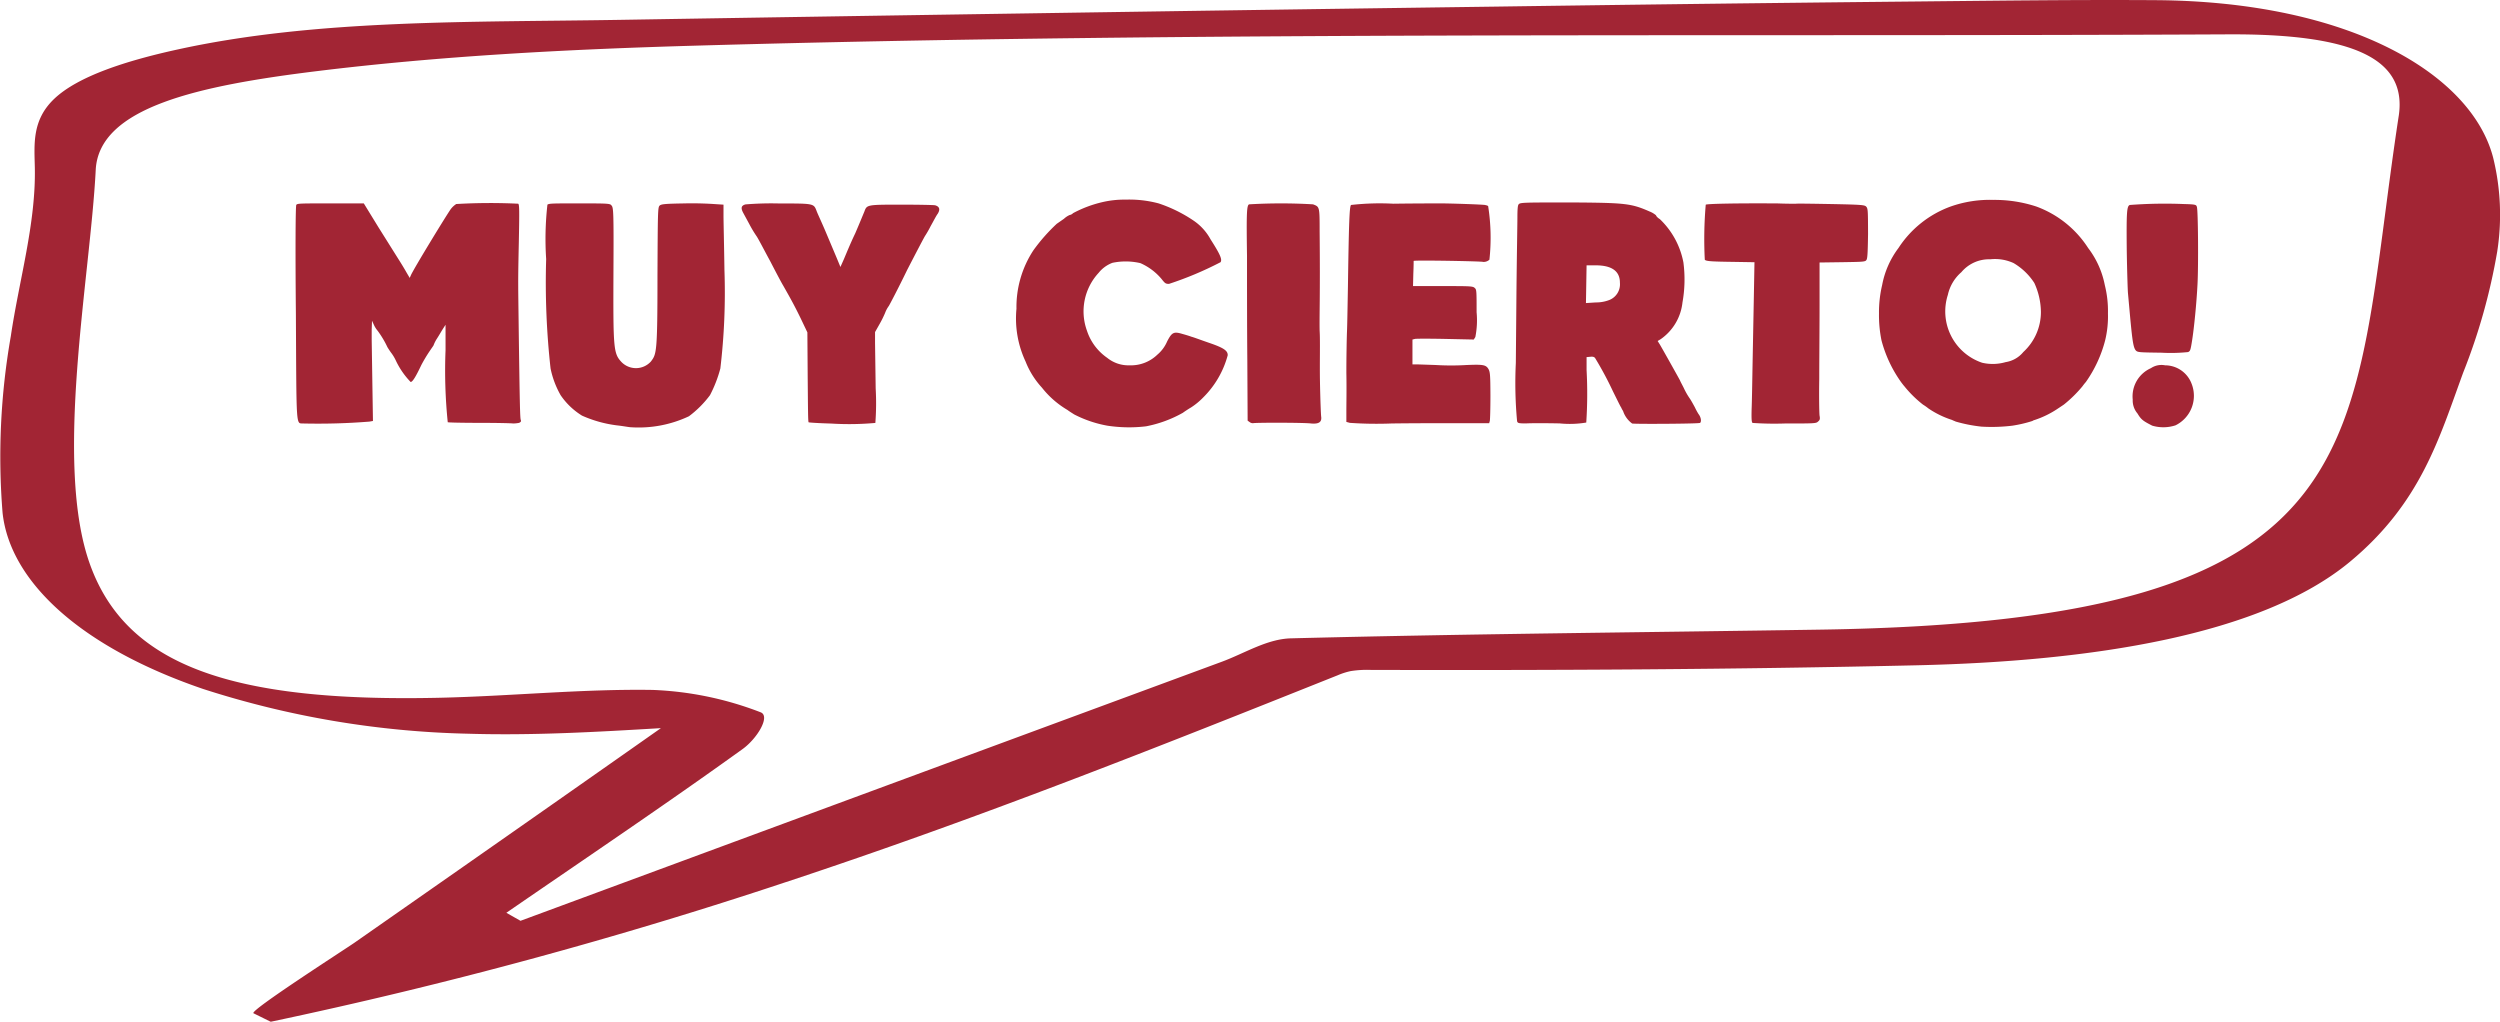 <svg xmlns="http://www.w3.org/2000/svg" width="143.121" height="58.488" viewBox="0 0 143.121 58.488">
  <g id="Grupo_563" data-name="Grupo 563" transform="translate(-493.439 -1779.268)">
    <path id="Trazado_536" data-name="Trazado 536" d="M9268.807,5333.846c-1.222-4.72-8.1-8.936-19.323-9.014-4.529-.031-9.066.03-13.6.075q-12.04.12-24.075.293-13.544.183-27.085.392-11.593.176-23.184.368c-8.572.143-17.388-.044-25.314,1.7-2.874.631-5.678,1.514-7.053,2.831-1.281,1.227-1.126,2.618-1.1,3.941.063,3.2-.906,6.446-1.375,9.64a39.888,39.888,0,0,0-.471,10.117c.432,3.951,4.5,7.688,11.468,10.072a53.045,53.045,0,0,0,15.151,2.565c3.7.114,7.4-.1,11.069-.318q-5.8,4.077-11.623,8.147l-5.922,4.138c-.519.363-6.041,3.908-5.779,4.038l.986.486a270.126,270.126,0,0,0,29.508-8c11.053-3.65,21.321-7.742,31.58-11.838a4.027,4.027,0,0,1,.74-.237,6.028,6.028,0,0,1,1.144-.068c10.442.028,20.863-.024,31.3-.265,10-.23,19.683-1.722,24.753-5.92,4.085-3.385,5.123-7.108,6.5-10.859a34.323,34.323,0,0,0,1.939-6.906A13.691,13.691,0,0,0,9268.807,5333.846Zm-5.408-2.368c-2.885,18.909-.58,28.883-33.016,29.389-10.135.158-20.275.242-30.4.5-1.368.034-2.658.86-3.952,1.338q-20.083,7.414-40.154,14.833l-.81-.459c4.528-3.117,9.135-6.213,13.521-9.371.836-.6,1.613-1.885,1.035-2.108a19.118,19.118,0,0,0-6.183-1.28c-4.039-.062-8.1.355-12.172.448-11.944.273-17.958-1.846-20.04-7.643s.018-16.4.331-22.577c.184-3.594,5.923-4.822,12.642-5.65,7.063-.87,14.367-1.252,21.652-1.46,29.185-.833,58.521-.5,87.745-.648C9260.892,5326.747,9263.9,5328.213,9263.4,5331.478Z" transform="translate(-8632.64 -3545.555)" fill="#a22534"/>
    <path id="Trazado_555" data-name="Trazado 555" d="M13.248-.216c-.036-.144-.054-.864-.108-4.77-.036-3.114-.054-2.844,0-5.346.036-1.836.036-2.214-.036-2.25a33.358,33.358,0,0,0-3.546.018,1.238,1.238,0,0,0-.324.306c-.342.5-2.088,3.366-2.268,3.762l-.072.162-.18-.306c-.09-.162-.306-.522-.468-.774L5.094-11.25,4.266-12.6H2.358C.594-12.6.45-12.6.4-12.51.36-12.438.342-10.08.378-6.3.414.468.378-.036.81,0A36.95,36.95,0,0,0,4.59-.108l.2-.036-.036-2.3-.036-2.34v-.576l.018-.522.108.234a1.408,1.408,0,0,0,.216.342,5.44,5.44,0,0,1,.558.936A4.417,4.417,0,0,0,5.868-4a2.48,2.48,0,0,1,.234.4,4.533,4.533,0,0,0,.846,1.224c.108,0,.288-.288.612-.972a8.677,8.677,0,0,1,.486-.81c.108-.162.216-.306.216-.324a1.952,1.952,0,0,1,.18-.36c.108-.162.252-.414.342-.558l.162-.252v1.458A29.014,29.014,0,0,0,9.072-.072c.036.018.864.036,1.818.036.936,0,1.818.018,1.926.036a1.994,1.994,0,0,0,.342-.036C13.266-.09,13.284-.126,13.248-.216ZM24.912-8.784c-.018-1.35-.054-2.754-.054-3.114v-.63l-.558-.036c-.252-.018-.99-.054-1.638-.036-1.1.018-1.368.036-1.458.126-.108.09-.108.342-.126,4.014,0,4.446-.054,4.482-.378,4.914a1.155,1.155,0,0,1-1.674.036c-.468-.5-.486-.738-.468-5.148.018-3.438,0-3.708-.108-3.816-.072-.126-.216-.126-1.944-.126-1.422,0-1.62,0-1.728.072a17.57,17.57,0,0,0-.072,3.114,44.515,44.515,0,0,0,.252,6.264,5.185,5.185,0,0,0,.576,1.53A4.039,4.039,0,0,0,16.758-.45a7.019,7.019,0,0,0,2,.558c.342.036.7.108.81.108a6.741,6.741,0,0,0,3.312-.63A5.876,5.876,0,0,0,24.084-1.62a7.317,7.317,0,0,0,.594-1.53A36.888,36.888,0,0,0,24.912-8.784Zm12.06-3.708c-.09-.018-.936-.036-1.926-.036-1.98,0-1.98,0-2.124.4-.054.126-.288.7-.522,1.242-.27.558-.54,1.224-.648,1.476l-.2.45-.2-.486-.63-1.494c-.234-.558-.5-1.116-.54-1.242-.162-.414-.162-.414-2.142-.414a18.252,18.252,0,0,0-1.926.054c-.252.072-.27.216-.126.486l.342.63a6.925,6.925,0,0,0,.432.72c.108.162.45.828.774,1.422.306.594.648,1.242.738,1.386.45.792.648,1.152,1.008,1.89l.378.792.018,2.538c.018,1.872.018,2.574.054,2.61.054.018.63.054,1.3.072a16.525,16.525,0,0,0,2.52-.036,15.1,15.1,0,0,0,.018-1.98l-.036-2.592v-.63l.234-.414a6.006,6.006,0,0,0,.342-.684,1.629,1.629,0,0,1,.216-.4c.054-.09.54-1.008,1.044-2.052.54-1.044,1.008-1.944,1.044-1.98a6.2,6.2,0,0,0,.306-.54c.144-.252.306-.576.4-.7C37.278-12.258,37.224-12.42,36.972-12.492Zm15.66,7.866c-.468-.162-.9-.324-.99-.342-.09-.036-.324-.108-.522-.162-.486-.144-.594-.09-.864.432a2.024,2.024,0,0,1-.558.756,2.174,2.174,0,0,1-1.6.612,1.93,1.93,0,0,1-1.278-.432A3.026,3.026,0,0,1,45.666-5.31a3.246,3.246,0,0,1,.666-3.312,1.849,1.849,0,0,1,.792-.576,3.7,3.7,0,0,1,1.6.018,3.319,3.319,0,0,1,1.206.9c.2.252.234.288.432.288a19.611,19.611,0,0,0,2.952-1.242c.108-.162-.036-.468-.576-1.314a3.047,3.047,0,0,0-.99-1.08,8.106,8.106,0,0,0-1.98-.972,6.507,6.507,0,0,0-1.872-.216,5.545,5.545,0,0,0-1.35.144,6.837,6.837,0,0,0-1.674.63.361.361,0,0,1-.2.108,1.189,1.189,0,0,0-.324.216l-.414.288a10.219,10.219,0,0,0-1.332,1.512,5.91,5.91,0,0,0-.972,3.348,5.808,5.808,0,0,0,.522,3.024,4.8,4.8,0,0,0,.936,1.494A5.239,5.239,0,0,0,44.55-.774c.09.072.27.18.378.252a6.722,6.722,0,0,0,1.908.648A8.254,8.254,0,0,0,49.05.162a6.982,6.982,0,0,0,2.106-.774c.072-.054.288-.2.468-.306a3.955,3.955,0,0,0,.7-.576,5.354,5.354,0,0,0,1.4-2.412C53.73-4.176,53.478-4.338,52.632-4.626ZM59.076-.378c-.018-.108-.054-1.044-.072-2.07s.018-2.322-.018-2.862c-.018-.936.036-1.98,0-5.67,0-1.44,0-1.422-.378-1.566a30.9,30.9,0,0,0-3.654,0c-.144.036-.162.5-.126,2.934,0,1.4,0,4.1.018,5.994l.018,3.456.126.09a.3.3,0,0,0,.2.054C55.314-.054,58.122-.054,58.5,0,58.932.036,59.112-.072,59.076-.378Zm9.576-2.736c-.144-.252-.324-.27-1.242-.234a14.714,14.714,0,0,1-1.782,0l-1.062-.036H64.3V-4.806l.144-.036c.072-.018.846-.018,1.71,0l1.656.036.09-.144a4.884,4.884,0,0,0,.072-1.422c0-1.206,0-1.3-.108-1.386-.108-.108-.27-.108-1.872-.108H64.332l.018-.72c.018-.4.018-.72.018-.72.036-.054,3.924.018,3.96.054a.481.481,0,0,0,.378-.126,11.6,11.6,0,0,0-.072-3.06c-.018-.036-.108-.054-.18-.072-.306-.036-2.052-.09-2.484-.09-.234,0-1.494,0-2.772.018a14.57,14.57,0,0,0-2.412.072c-.09.072-.126.9-.18,4.662-.018.954-.036,2.124-.054,2.574s-.036,1.53-.036,2.376c.018.846,0,1.818,0,2.178v.63l.2.054A21.9,21.9,0,0,0,63.09,0C64.3-.018,66.06-.018,67-.018h1.692l.036-.126c.018-.072.036-.72.036-1.458C68.76-2.79,68.742-2.952,68.652-3.114ZM80.676-.54a3.927,3.927,0,0,1-.216-.4c-.09-.162-.216-.4-.306-.522a4.11,4.11,0,0,1-.324-.576c-.09-.18-.2-.378-.216-.432-.144-.27-1.044-1.872-1.152-2.052l-.126-.2.18-.108A2.941,2.941,0,0,0,79.758-6.93a7.452,7.452,0,0,0,.054-2.286,4.614,4.614,0,0,0-1.35-2.484c-.126-.072-.216-.18-.216-.216a1.274,1.274,0,0,0-.36-.216c-1.062-.468-1.4-.5-4.392-.522-2.862,0-3.024,0-3.114.108-.054.054-.072.288-.072.774,0,.378-.036,2.286-.054,4.212l-.036,4.1a23.653,23.653,0,0,0,.072,3.33c.036.108.072.126.522.126.252-.018,1.134-.018,1.926,0A5.724,5.724,0,0,0,74.25-.054a24.952,24.952,0,0,0,.018-3.006V-3.8l.2-.018c.144-.018.234,0,.288.072A19.807,19.807,0,0,1,75.78-1.836c.234.468.432.882.468.918a1.075,1.075,0,0,0,.108.2,1.44,1.44,0,0,0,.522.72c.18.036,3.8.018,3.888-.036C80.856-.108,80.82-.36,80.676-.54ZM75.582-7.074a2.111,2.111,0,0,1-.792.144l-.558.036.036-2.16h.522c.936,0,1.386.342,1.386.99A.968.968,0,0,1,75.582-7.074ZM90.288-12.4c-.09-.108-.18-.126-1.98-.162-1.044-.018-1.98-.036-2.07-.018-.09,0-.54,0-1.008-.018-2.322-.018-4.068.018-4.14.072a22.906,22.906,0,0,0-.054,3.15c.072.09.378.108,1.764.126l1.08.018-.036,1.98-.072,3.8c-.018.99-.036,2.16-.054,2.592-.018.63,0,.792.054.828A18.381,18.381,0,0,0,85.626,0c1.674,0,1.782,0,1.89-.108.108-.09.126-.144.09-.342-.018-.126-.036-1.062-.018-2.088,0-1.026.018-2.952.018-4.284V-9.216l1.3-.018c1.08-.018,1.3-.018,1.368-.108.072-.072.09-.288.108-1.512C90.378-12.114,90.378-12.294,90.288-12.4Zm1.98,10.026c.018.018.09.126.2.252A6.455,6.455,0,0,0,93.528-1.08a2.814,2.814,0,0,1,.306.216A5.233,5.233,0,0,0,95.2-.2c.018.018.126.054.2.09A8.534,8.534,0,0,0,96.876.18,9.781,9.781,0,0,0,98.64.126a7.372,7.372,0,0,0,1.152-.27A.381.381,0,0,1,99.918-.2a5.372,5.372,0,0,0,1.35-.666l.324-.216a7.244,7.244,0,0,0,1.062-1.044,3.08,3.08,0,0,1,.2-.252,7.326,7.326,0,0,0,1.1-2.376,5.812,5.812,0,0,0,.162-1.548,6.1,6.1,0,0,0-.18-1.62,5.1,5.1,0,0,0-.954-2.124,5.969,5.969,0,0,0-2.97-2.376A7.661,7.661,0,0,0,97.56-12.8a6.738,6.738,0,0,0-2.448.378,6.01,6.01,0,0,0-2.988,2.376,5.08,5.08,0,0,0-.936,2.124,6.79,6.79,0,0,0-.18,1.638,7.208,7.208,0,0,0,.144,1.53A7.316,7.316,0,0,0,92.268-2.376ZM94.95-7.362a2.4,2.4,0,0,1,.774-1.3A2.07,2.07,0,0,1,97.38-9.4a2.542,2.542,0,0,1,1.332.216A3.572,3.572,0,0,1,99.9-8.046a4.071,4.071,0,0,1,.378,1.656,3.106,3.106,0,0,1-1.008,2.3,1.629,1.629,0,0,1-1.008.576,2.662,2.662,0,0,1-1.35.036A3.1,3.1,0,0,1,94.95-7.362Zm14.256-5.04c-.036-.126-.072-.144-.774-.162a26.513,26.513,0,0,0-3.06.054c-.18.054-.2.414-.18,2.574.018,1.206.054,2.322.072,2.5l.126,1.386c.126,1.332.18,1.71.324,1.872.108.108.2.108,1.476.126a9.625,9.625,0,0,0,1.512-.036c.126-.054.144-.108.234-.684.108-.684.252-2.106.306-3.186C109.3-9,109.278-12.24,109.206-12.4ZM107.388-3.33a1.08,1.08,0,0,0-.81.162,1.766,1.766,0,0,0-1.044,1.8,1.147,1.147,0,0,0,.27.792c.216.36.324.432.846.7a2.246,2.246,0,0,0,1.332-.018,1.882,1.882,0,0,0,.918-2.394A1.624,1.624,0,0,0,107.388-3.33Z" transform="translate(510 1803.512)" fill="#a22534"/>
  </g>
</svg>
